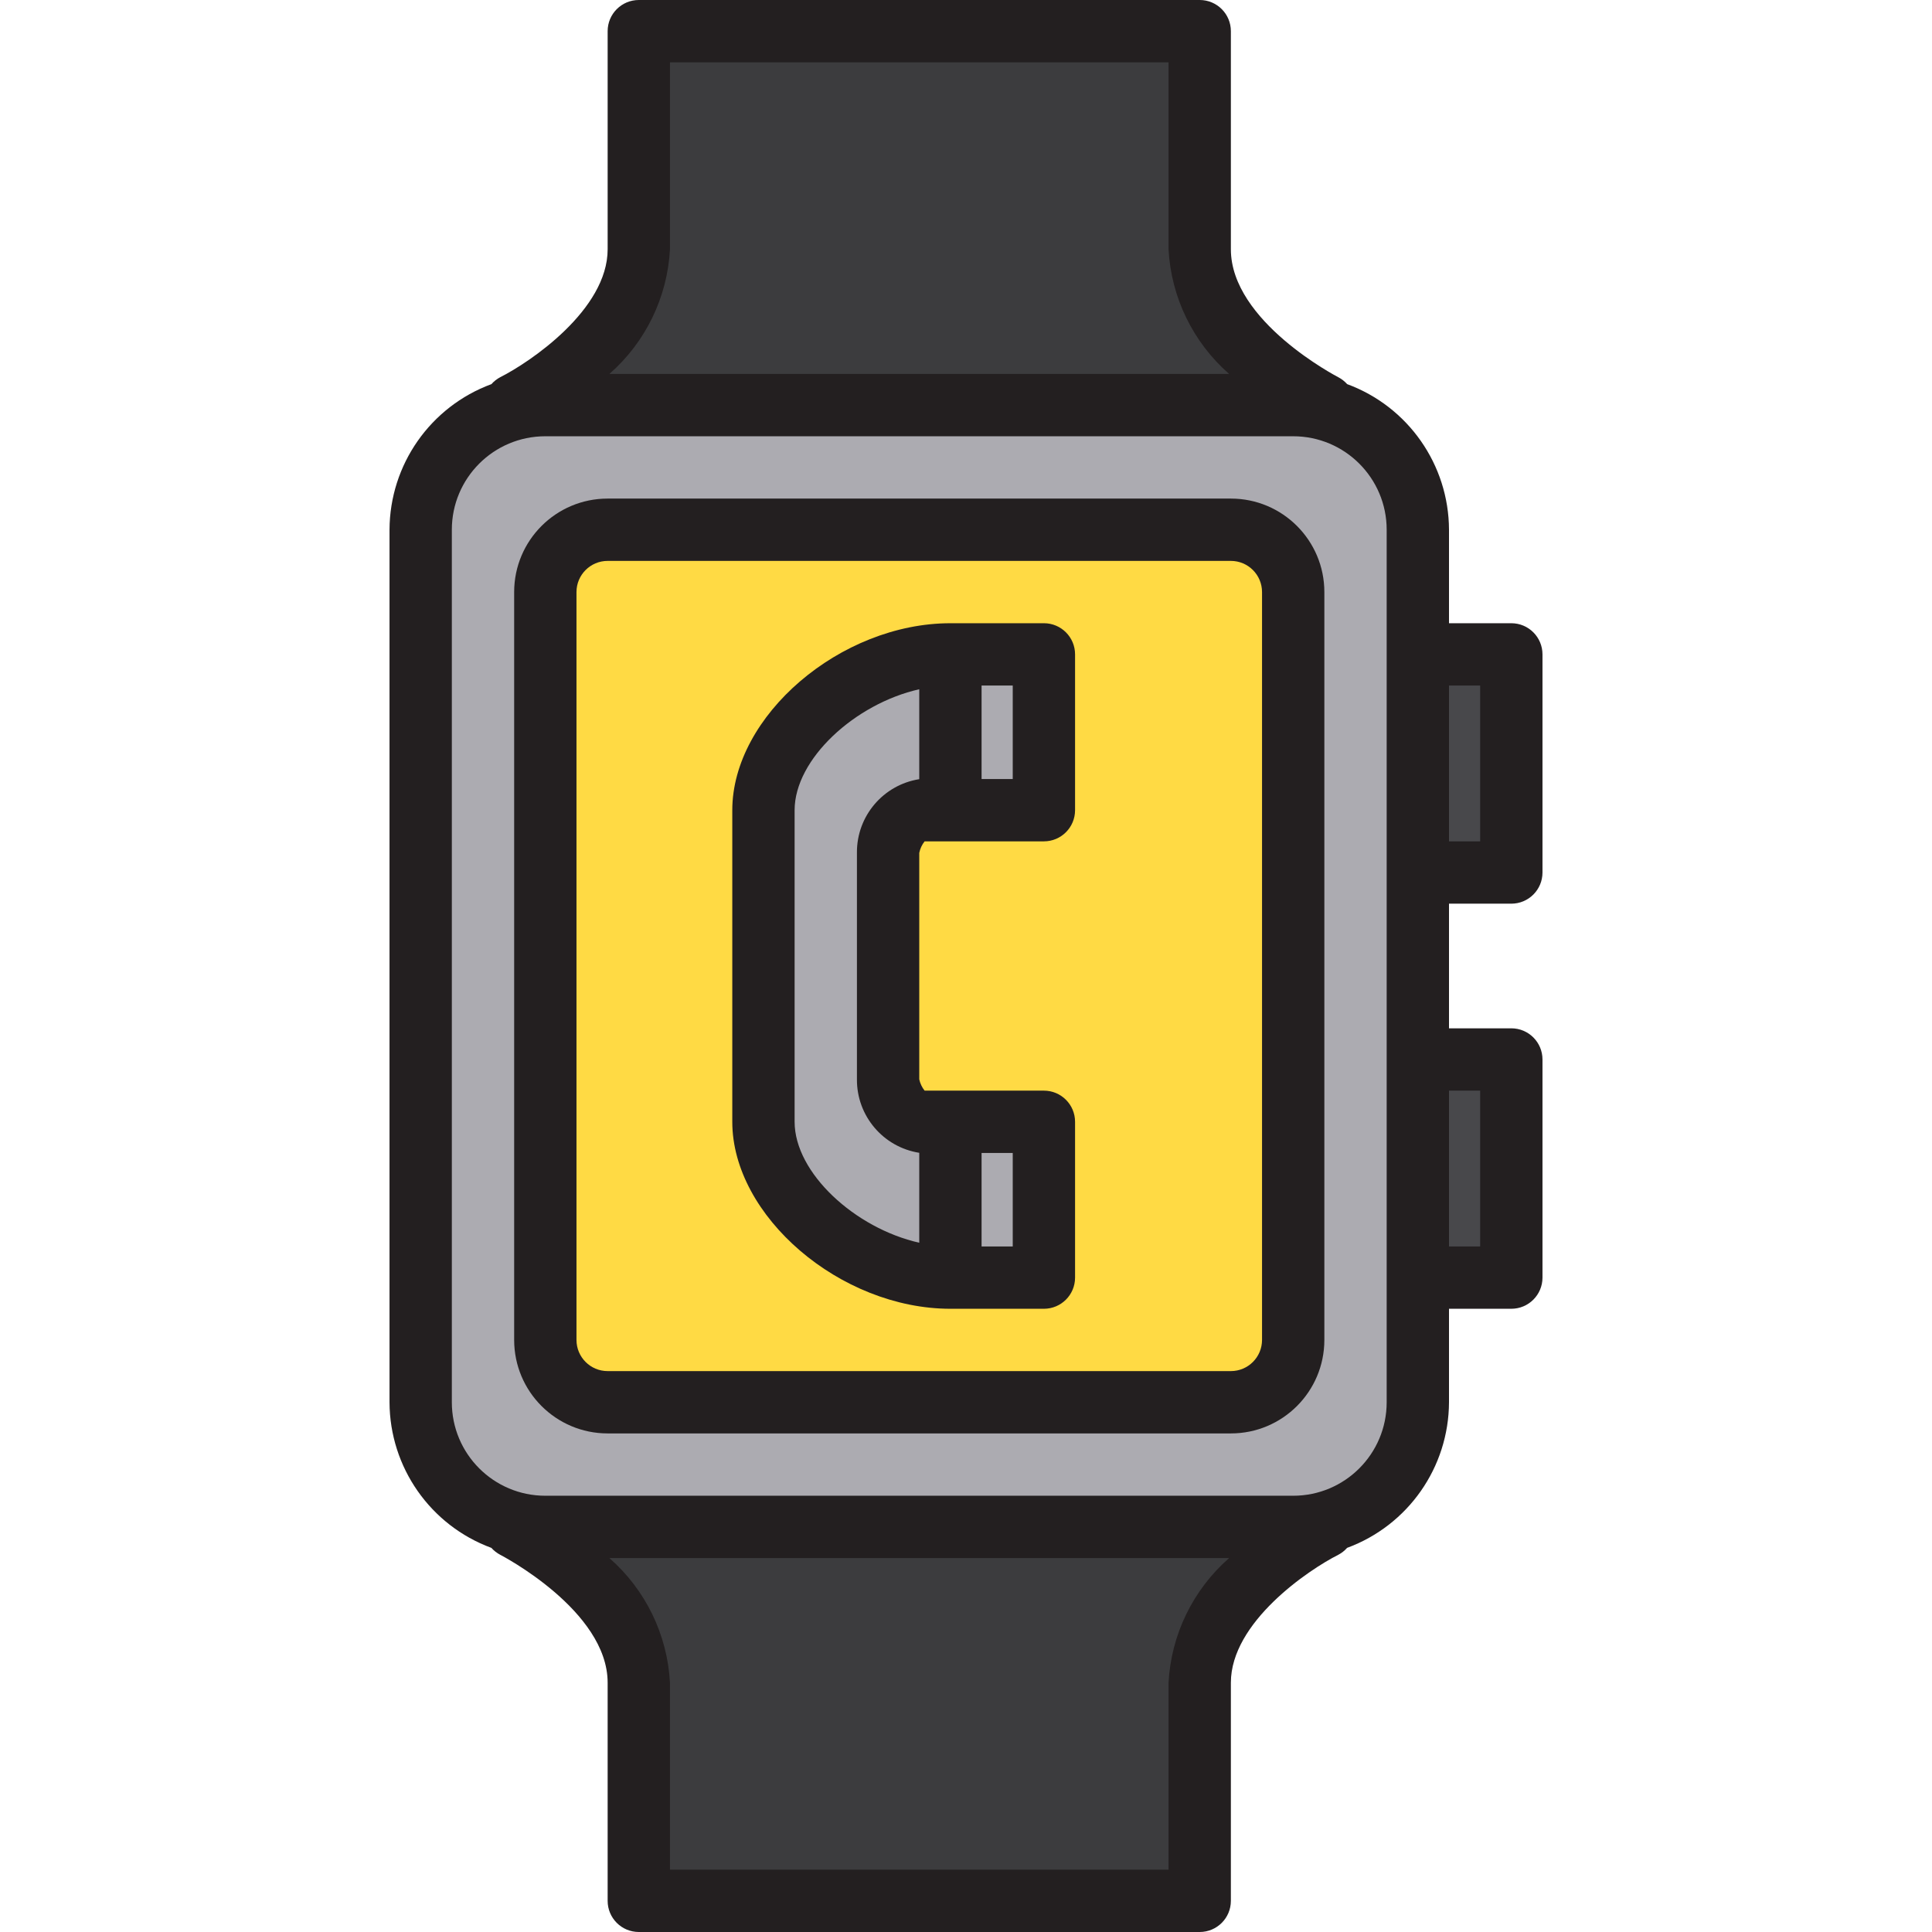 <svg height="496pt" viewBox="-100 0 496 496" width="496pt" xmlns="http://www.w3.org/2000/svg"><g fill="#acabb1"><path d="m264 168h24v56h-24zm0 0"/><path d="m264 272h24v56h-24zm0 0"/><path d="m264 224v-88c0-17.672-14.328-32-32-32h-192c-17.672 0-32 14.328-32 32v224c0 17.672 14.328 32 32 32h192c17.672 0 32-14.328 32-32zm-32 120c0 8.836-7.164 16-16 16h-160c-8.836 0-16-7.164-16-16v-192c0-8.836 7.164-16 16-16h160c8.836 0 16 7.164 16 16zm0 0"/></g><path d="m216 136h-160c-8.836 0-16 7.164-16 16v192c0 8.836 7.164 16 16 16h160c8.836 0 16-7.164 16-16v-192c0-8.836-7.164-16-16-16zm-48 72h-31.688c-4.586 0-8.312 6.895-8.312 10.91v58.18c0 4 3.727 10.91 8.312 10.91h31.688v40h-24c-23.16 0-48-20.105-48-40v-80c0-19.895 24.84-40 48-40h24zm0 0" fill="#ffda44"/><path d="m144 168h24v40h-24zm0 0" fill="#acabb1"/><path d="m96 208v80c0 19.895 24.84 40 48 40h24v-40h-31.688c-4.586 0-8.312-6.887-8.312-10.91v-58.18c0-4 3.727-10.91 8.312-10.91h7.688v-40c-23.16 0-48 20.105-48 40zm0 0" fill="#acabb1"/><path d="m240 104s-32-16-32-40v-56h-144v56c0 24-32 40-32 40zm0 0" fill="#3c3c3e"/><path d="m32 392s32 16 32 40v56h144v-56c0-24 32-40 32-40zm0 0" fill="#3c3c3e"/><path d="m264 272h24v56h-24zm0 0" fill="#48484b"/><path d="m264 168h24v56h-24zm0 0" fill="#48484b"/><path d="m168 160h-24c-28.258 0-56 23.777-56 48v80c0 24.223 27.742 48 56 48h24c4.418 0 8-3.582 8-8v-40c0-4.418-3.582-8-8-8h-30.625c-.676-.848-1.145-1.844-1.375-2.902v-58.129c.215-1.086.688-2.102 1.375-2.969h30.625c4.418 0 8-3.582 8-8v-40c0-4.418-3.582-8-8-8zm-8 160h-8v-24h8zm-40-101.098v58.195c-.062 9.379 6.734 17.395 16 18.863v23.086c-16.48-3.711-32-17.918-32-31.047v-80c0-13.129 15.52-27.336 32-31.047v23.086c-9.266 1.469-16.062 9.484-16 18.863zm40-18.902h-8v-24h8zm0 0" fill="#231f20"/><path d="m216 128h-160c-13.254 0-24 10.746-24 24v192c0 13.254 10.746 24 24 24h160c13.254 0 24-10.746 24-24v-192c0-13.254-10.746-24-24-24zm8 216c0 4.418-3.582 8-8 8h-160c-4.418 0-8-3.582-8-8v-192c0-4.418 3.582-8 8-8h160c4.418 0 8 3.582 8 8zm0 0" fill="#231f20"/><path d="m288 232c4.418 0 8-3.582 8-8v-56c0-4.418-3.582-8-8-8h-16v-24c-.059-16.695-10.48-31.602-26.145-37.383-.648-.723-1.422-1.324-2.281-1.777-.27-.137-27.574-14.305-27.574-32.84v-56c0-4.418-3.582-8-8-8h-144c-4.418 0-8 3.582-8 8v56c0 15.527-19.91 28.977-27.594 32.848-.848.449-1.609 1.047-2.246 1.77-15.668 5.777-26.098 20.684-26.16 37.383v224c.059 16.695 10.48 31.602 26.145 37.383.648.723 1.422 1.324 2.281 1.777.27.137 27.574 14.305 27.574 32.84v56c0 4.418 3.582 8 8 8h144c4.418 0 8-3.582 8-8v-56c0-15.527 19.91-28.977 27.594-32.848.848-.449 1.609-1.047 2.246-1.77 15.668-5.777 26.098-20.684 26.16-37.383v-24h16c4.418 0 8-3.582 8-8v-56c0-4.418-3.582-8-8-8h-16v-32zm-8-56v40h-8v-40zm-208-112v-48h128v48c.656 12.328 6.266 23.867 15.551 32h-159.102c9.285-8.133 14.895-19.672 15.551-32zm128 368v48h-128v-48c-.656-12.328-6.266-23.867-15.551-32h159.102c-9.285 8.133-14.895 19.672-15.551 32zm56-72c0 13.254-10.746 24-24 24h-192c-13.254 0-24-10.746-24-24v-224c0-13.254 10.746-24 24-24h192c13.254 0 24 10.746 24 24zm24-80v40h-8v-40zm0 0" fill="#231f20"/></svg>